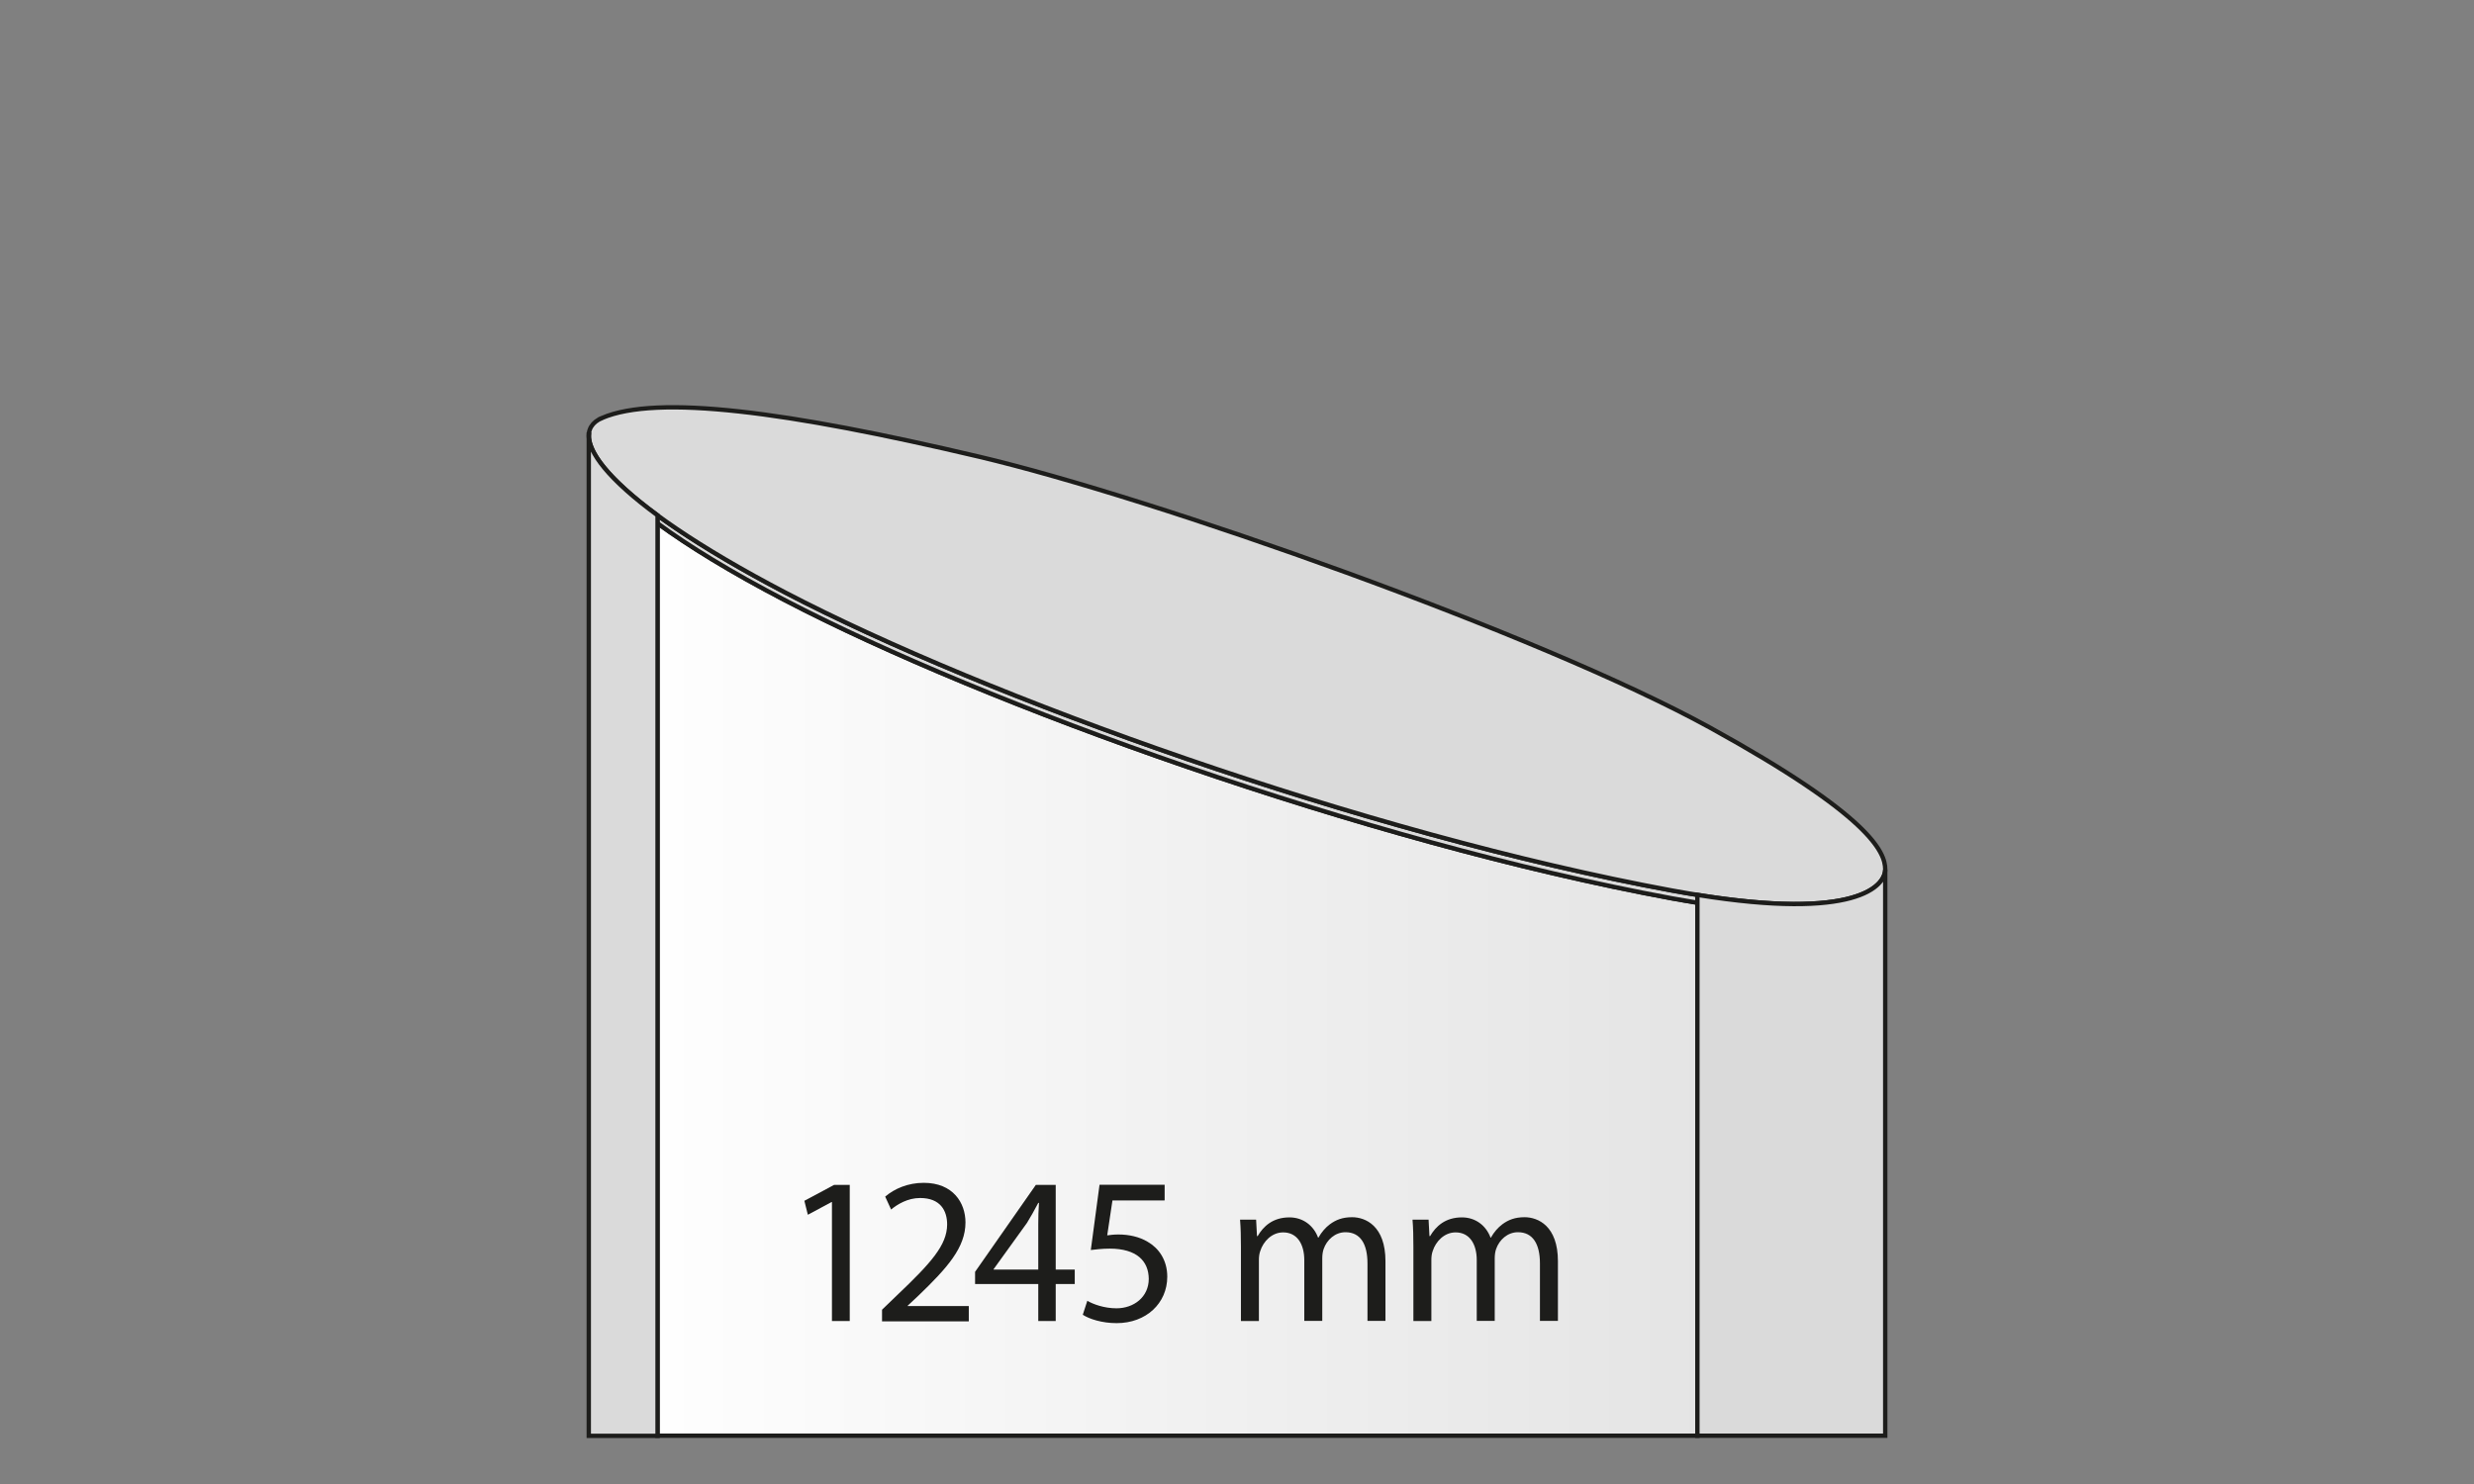 <?xml version="1.0" encoding="UTF-8"?>
<svg id="Laag_2" data-name="Laag 2" xmlns="http://www.w3.org/2000/svg" xmlns:xlink="http://www.w3.org/1999/xlink" viewBox="0 0 141.73 85.04">
  <rect x="0" y="0" width="141.73" height="85.04" fill="#808080" stroke="none"/>
  <defs>
    <style>
      .cls-1 {
        fill: none;
      }

      .cls-2 {
        fill: #dadada;
      }

      .cls-2, .cls-3 {
        stroke: #1d1d1b;
        stroke-miterlimit: 10;
        stroke-width: .25px;
      }

      .cls-4 {
        fill: #1d1d1b;
      }

      .cls-3 {
        fill: url(#Naamloos_verloop_70);
      }
    </style>
    <linearGradient id="Naamloos_verloop_70" data-name="Naamloos verloop 70" x1="35.7" y1="56.12" x2="100.24" y2="56.12" gradientUnits="userSpaceOnUse">
      <stop offset="0" stop-color="#fff"/>
      <stop offset="1" stop-color="#e3e3e3"/>
    </linearGradient>
  </defs>
  <g id="Laag_1-2" data-name="Laag 1">
    <g>
      <g id="uuid-c1250549-c6d5-44d5-9d99-fa88e638adcd" data-name="Laag 1-2">
        <g>
          <rect class="cls-1" x="2.85" y="2.84" width="136.05" height="79.37"/>
          <rect class="cls-1" width="141.73" height="85.04"/>
        </g>
      </g>
      <g>
        <path class="cls-3" d="M45,34.41c-3.13-1.64-5.55-3.13-7.34-4.43v52.29h59.58v-30.54c-.46-.07-.94-.16-1.45-.25-17.7-3.27-39.39-11.12-50.79-17.07Z"/>
        <path class="cls-2" d="M97.24,51.28c-.46-.07-.94-.16-1.45-.25-17.7-3.27-39.39-11.12-50.79-17.07-3.13-1.64-5.55-3.13-7.34-4.43v.45c1.78,1.31,4.2,2.8,7.34,4.43,11.41,5.95,33.1,13.8,50.79,17.07.5.09.98.17,1.45.25v-.45Z"/>
        <path class="cls-2" d="M34.49,23.95c3.16-1.35,10.54-.39,21.6,2.22,10.01,2.36,32.14,10.17,41.88,15.53,9.17,5.05,10.03,7.13,10.03,8.12s-1.8,3.13-12.21,1.21c-17.7-3.27-39.39-11.12-50.79-17.07-10.1-5.27-12.8-9.03-10.51-10.01Z"/>
        <path class="cls-2" d="M97.24,51.28v30.99h10.76v-32.43h0c-.02.95-1.69,2.9-10.76,1.44Z"/>
        <path class="cls-2" d="M33.73,24.9h0s0,57.38,0,57.38h3.94V29.53c-2.78-2.04-4-3.63-3.93-4.63Z"/>
      </g>
      <g>
        <path class="cls-4" d="M47.66,68.88h-.02l-1.36.73-.2-.8,1.7-.91h.9v7.8h-1.02v-6.81Z"/>
        <path class="cls-4" d="M50.53,75.7v-.65l.83-.8c1.99-1.89,2.89-2.9,2.9-4.08,0-.79-.38-1.52-1.55-1.52-.71,0-1.3.36-1.66.66l-.34-.74c.54-.46,1.31-.79,2.21-.79,1.68,0,2.39,1.15,2.39,2.27,0,1.44-1.04,2.6-2.69,4.19l-.62.58v.02h3.5v.88h-4.98Z"/>
        <path class="cls-4" d="M59.48,75.7v-2.12h-3.62v-.7l3.48-4.98h1.14v4.85h1.09v.83h-1.09v2.12h-1ZM59.48,72.75v-2.6c0-.41.01-.82.04-1.22h-.04c-.24.46-.43.79-.65,1.15l-1.91,2.65v.02h2.55Z"/>
        <path class="cls-4" d="M66.7,68.79h-2.97l-.3,2c.18-.02.35-.05.64-.05.6,0,1.2.13,1.68.42.61.35,1.12,1.02,1.12,2,0,1.52-1.21,2.66-2.9,2.66-.85,0-1.57-.24-1.94-.48l.26-.8c.32.19.96.43,1.67.43,1,0,1.85-.65,1.85-1.69-.01-1.01-.68-1.73-2.24-1.73-.44,0-.79.05-1.08.08l.5-3.74h3.73v.89Z"/>
        <path class="cls-4" d="M71.09,71.46c0-.6-.01-1.09-.05-1.57h.92l.05.94h.04c.32-.55.86-1.07,1.82-1.07.79,0,1.39.48,1.64,1.16h.02c.18-.32.41-.58.65-.76.35-.26.73-.41,1.28-.41.77,0,1.91.5,1.91,2.52v3.42h-1.03v-3.29c0-1.12-.41-1.79-1.26-1.79-.6,0-1.07.44-1.25.96-.05.14-.08.33-.08.53v3.59h-1.03v-3.48c0-.92-.41-1.59-1.21-1.59-.66,0-1.14.53-1.31,1.06-.06.16-.08.34-.08.52v3.5h-1.03v-4.23Z"/>
        <path class="cls-4" d="M80.97,71.46c0-.6-.01-1.09-.05-1.57h.92l.05.94h.04c.32-.55.86-1.07,1.82-1.07.79,0,1.39.48,1.64,1.16h.02c.18-.32.41-.58.65-.76.35-.26.73-.41,1.28-.41.77,0,1.91.5,1.91,2.52v3.42h-1.03v-3.29c0-1.12-.41-1.79-1.26-1.79-.6,0-1.07.44-1.25.96-.05.14-.08.33-.08.53v3.59h-1.03v-3.48c0-.92-.41-1.59-1.21-1.59-.66,0-1.14.53-1.31,1.06-.06.16-.08.34-.08.52v3.5h-1.03v-4.23Z"/>
      </g>
    </g>
  </g>
</svg>